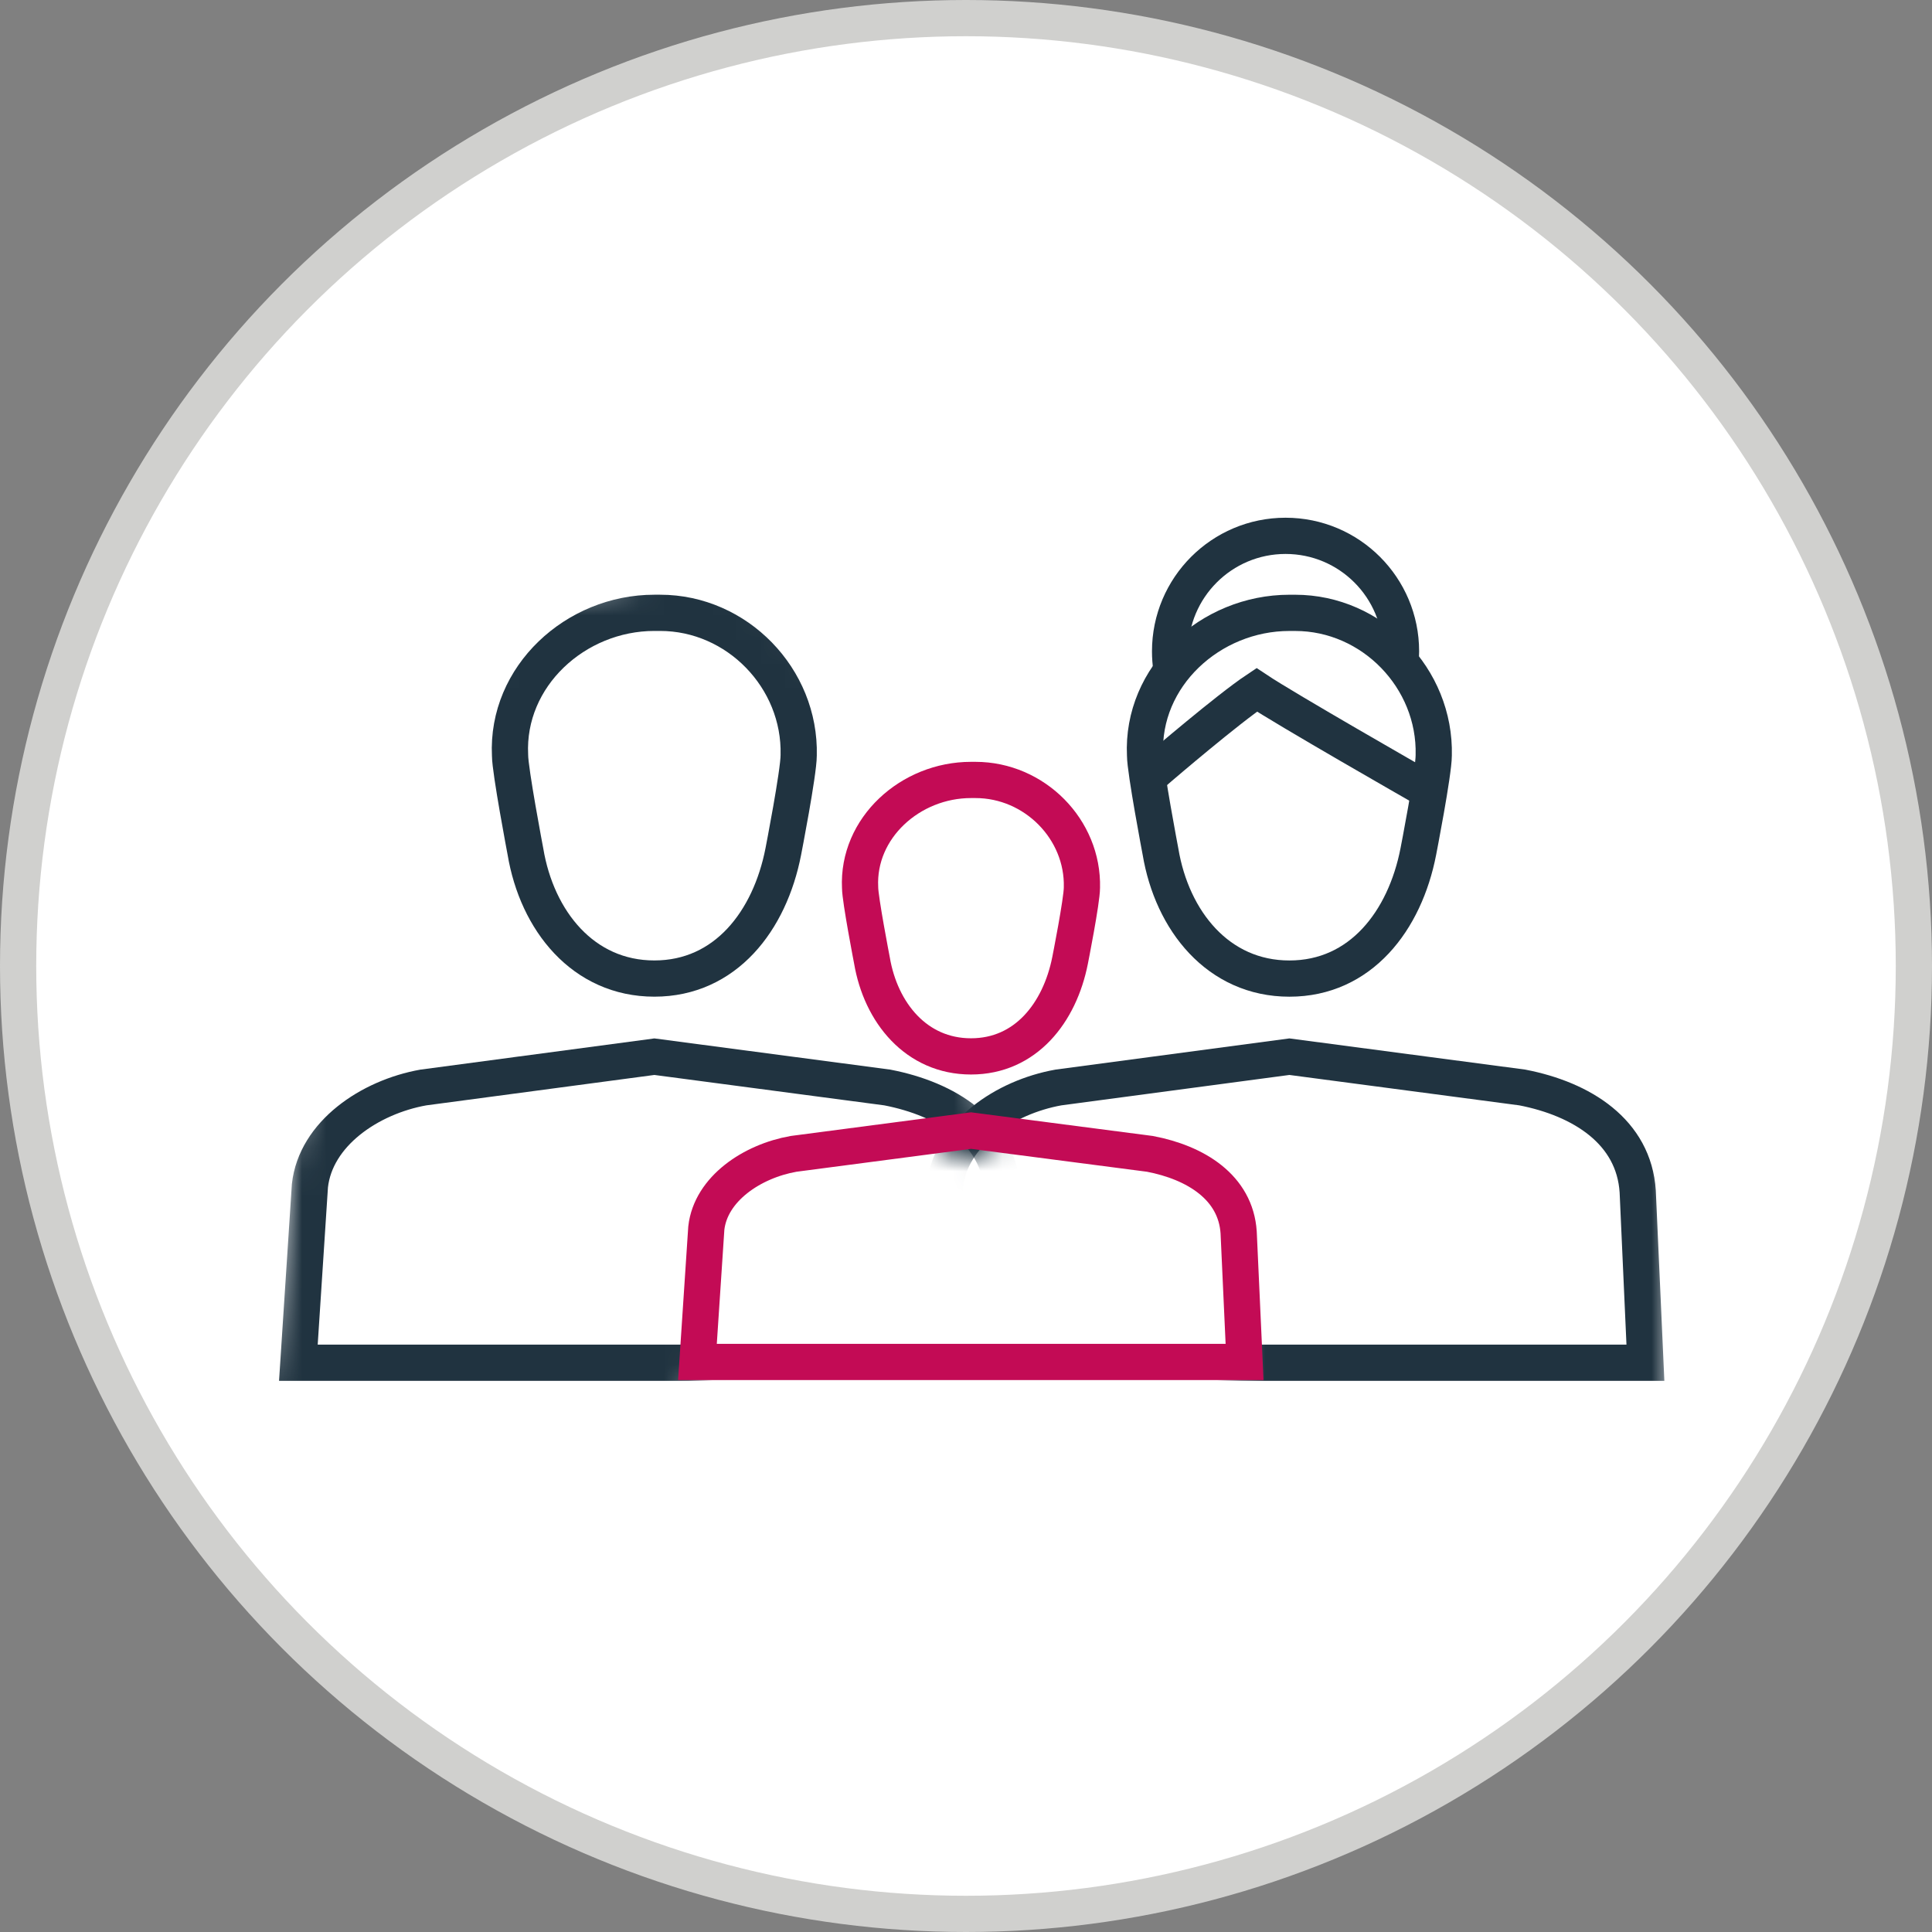 <?xml version="1.0" encoding="UTF-8"?>
<svg width="80px" height="80px" viewBox="0 0 80 80" version="1.1" xmlns="http://www.w3.org/2000/svg" xmlns:xlink="http://www.w3.org/1999/xlink">
    <rect x="0" y="0" width="80" height="80" fill="#808080" stroke="none"/>
    <!-- Generator: Sketch 51.2 (57519) - http://www.bohemiancoding.com/sketch -->
    <title>ill/man</title>
    <desc>Created with Sketch.</desc>
    <defs>
        <polygon id="path-1" points="0 28.694 9.164 0.399 18.327 0.399 30.28 25.506 30.28 39.056 12.351 39.056 12.351 31.484"></polygon>
        <polygon id="path-3" points="1.195 23.912 9.96 1.993 19.124 0.399 25.235 6.567 30.28 24.709 20.319 26.303 17.53 35.071 0 35.071"></polygon>
    </defs>
    <g id="Desktop" stroke="none" stroke-width="1" fill="none" fill-rule="evenodd">
        <g id="04-CC-1.0" transform="translate(-1021, -572)">
            <g id="card" transform="translate(220, 240)">
                <g id="content" transform="translate(60, 122)">
                    <g id="Q1" transform="translate(0, 149)">
                        <g id="form-input" transform="translate(680, 39)">
                            <g id="ill/family" transform="translate(61, 22)">
                                <g id="ill---woman-copy">
                                    <circle id="Circle-Copy" stroke="#D0D0CE" stroke-width="1.5" fill="#FFFFFF" cx="40" cy="40" r="39.25"></circle>
                                    <g id="icon---Family" transform="translate(11, 19)">
                                        <g id="icon---EE-Female-Copy" transform="translate(27.889, 0)">
                                            <mask id="mask-2" fill="white">
                                                <use xlink:href="#path-1"></use>
                                            </mask>
                                            <g id="Rectangle-3"></g>
                                            <path d="M19.088,8.559 C19.112,8.366 19.124,8.17 19.124,7.971 C19.124,5.329 16.984,3.188 14.343,3.188 C11.703,3.188 9.562,5.329 9.562,7.971 C9.562,8.216 9.58,8.456 9.616,8.692" id="Oval-2" stroke="#203340" stroke-width="1.5" mask="url(#mask-2)"></path>
                                            <path d="M20.479,12.275 C20.558,9.087 17.929,6.377 14.741,6.377 L14.502,6.377 C11.235,6.377 8.367,9.007 8.526,12.275 C8.526,12.913 9.164,16.26 9.164,16.26 C9.642,19.13 11.554,21.521 14.502,21.521 C17.451,21.521 19.283,19.13 19.841,16.26 C19.841,16.26 20.479,12.992 20.479,12.275 Z" id="Shape" stroke="#203340" stroke-width="1.5" mask="url(#mask-2)"></path>
                                            <path d="M29.244,37.428 L-0.239,37.428 L0.239,30.095 C0.478,27.943 2.709,26.429 4.94,26.03 L14.502,24.755 L24.144,26.03 C26.614,26.508 28.766,27.863 28.925,30.334 L29.244,37.428 Z" id="Shape" stroke="#203340" stroke-width="1.5" mask="url(#mask-2)"></path>
                                            <path d="M9.164,12.753 C9.164,12.753 11.953,10.362 13.148,9.565 C14.343,10.362 19.921,13.55 19.921,13.55" id="Hairline" stroke="#203340" stroke-width="1.5" stroke-linecap="square" mask="url(#mask-2)"></path>
                                        </g>
                                        <g id="EE" transform="translate(0, 3.985)">
                                            <mask id="mask-4" fill="white">
                                                <use xlink:href="#path-3"></use>
                                            </mask>
                                            <g id="Rectangle-3"></g>
                                            <path d="M22.072,8.29 C22.152,5.101 19.522,2.391 16.335,2.391 L16.096,2.391 C12.829,2.391 9.96,5.022 10.12,8.29 C10.12,8.927 10.757,12.275 10.757,12.275 C11.235,15.144 13.148,17.535 16.096,17.535 C19.044,17.535 20.877,15.144 21.435,12.275 C21.435,12.275 22.072,9.007 22.072,8.29 Z" id="Shape" stroke="#203340" stroke-width="1.5" mask="url(#mask-4)"></path>
                                            <path d="M30.838,33.443 L1.355,33.443 L1.833,26.11 C2.072,23.958 4.303,22.443 6.534,22.045 L16.096,20.77 L25.738,22.045 C28.208,22.523 30.359,23.878 30.519,26.349 L30.838,33.443 Z" id="Shape" stroke="#203340" stroke-width="1.5" mask="url(#mask-4)"></path>
                                        </g>
                                        <g id="Dependent" transform="translate(17.451, 13.296)" stroke="#C30B55" stroke-width="1.5">
                                            <path d="M16.349,4.458 C16.41,2.048 14.389,0 11.94,0 L11.756,0 C9.246,0 7.042,1.988 7.164,4.458 C7.164,4.94 7.654,7.471 7.654,7.471 C8.021,9.639 9.491,11.447 11.756,11.447 C14.022,11.447 15.43,9.639 15.859,7.471 C15.859,7.471 16.349,5 16.349,4.458 Z" id="Shape"></path>
                                            <path d="M23.084,24.099 L0.429,24.099 L0.796,18.556 C0.98,16.929 2.694,15.785 4.409,15.483 L11.756,14.519 L19.165,15.483 C21.063,15.845 22.717,16.869 22.839,18.737 L23.084,24.099 Z" id="Shape"></path>
                                        </g>
                                    </g>
                                </g>
                            </g>
                        </g>
                    </g>
                </g>
            </g>
        </g>
    </g>
</svg>